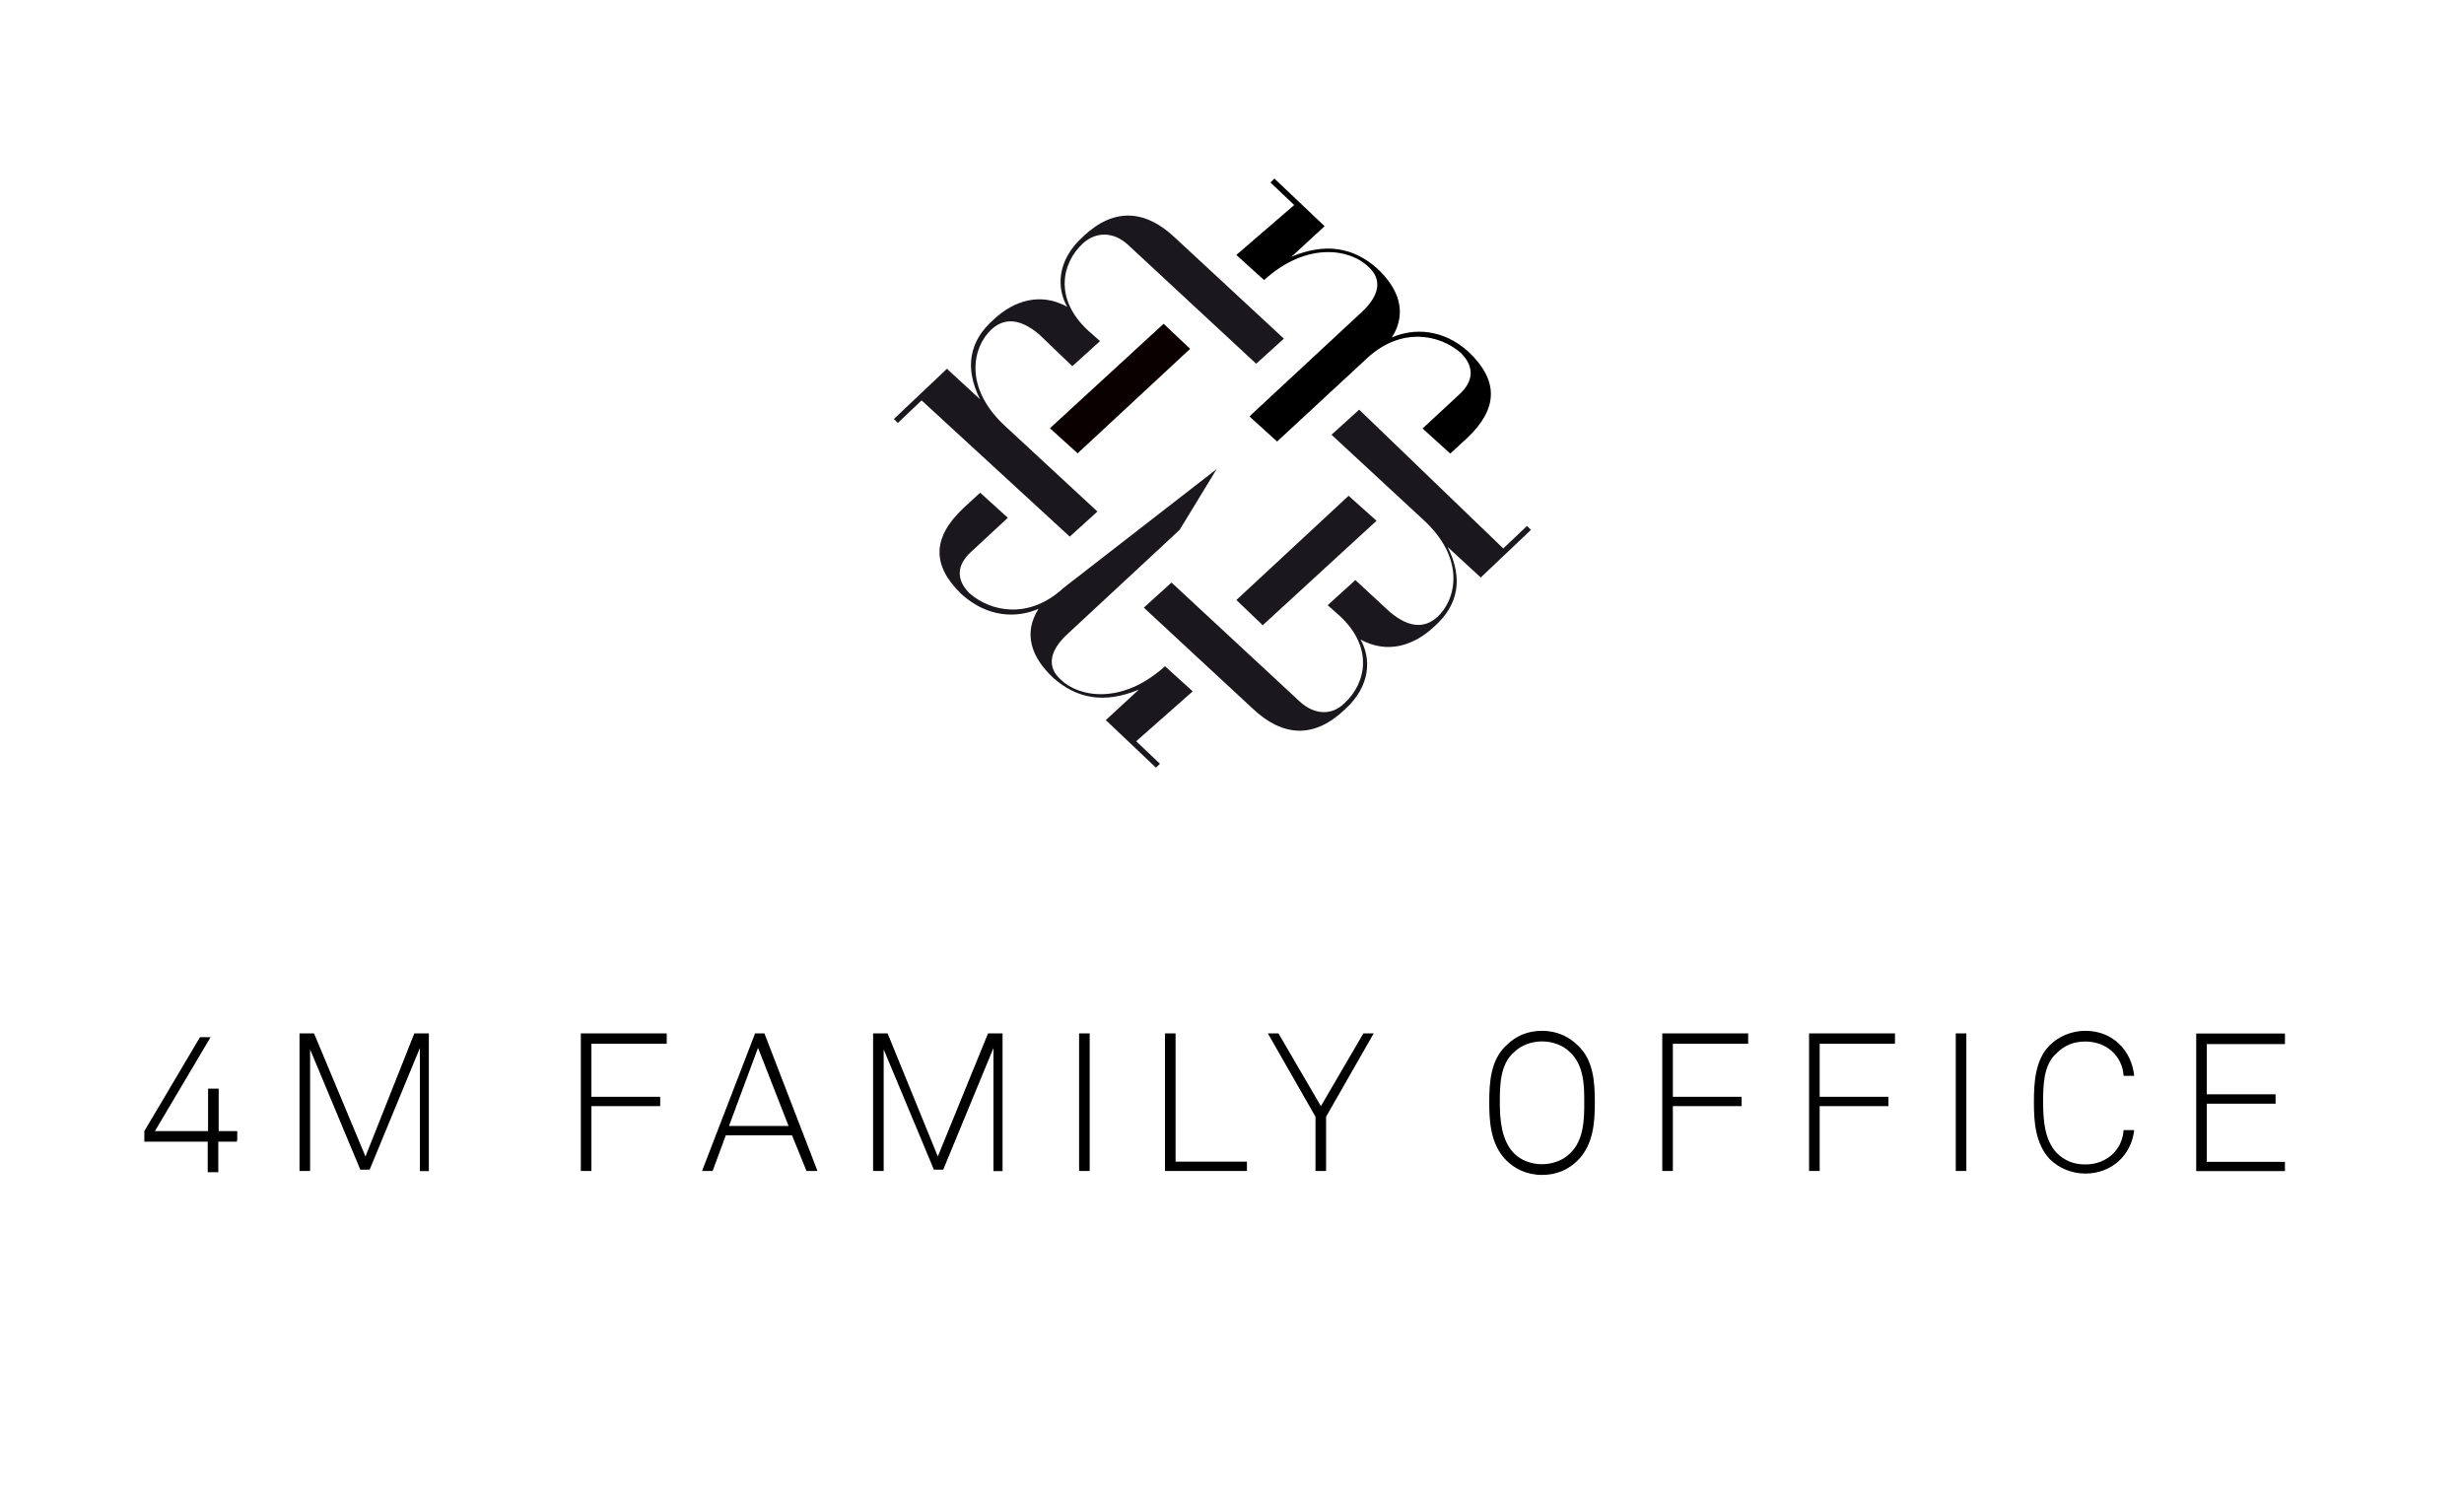 <?xml version="1.0" encoding="UTF-8"?>
<svg id="Ebene_1" data-name="Ebene 1" xmlns="http://www.w3.org/2000/svg" xmlns:xlink="http://www.w3.org/1999/xlink" viewBox="0 0 200.23 121.96">
  <defs>
    <style>
      .cls-1 {
        fill: none;
      }

      .cls-2 {
        clip-path: url(#clippath);
      }

      .cls-3 {
        fill: #0a0000;
      }

      .cls-4 {
        fill: #1a181c;
      }

      .cls-5 {
        clip-path: url(#clippath-1);
      }

      .cls-6 {
        clip-path: url(#clippath-4);
      }

      .cls-7 {
        clip-path: url(#clippath-3);
      }

      .cls-8 {
        clip-path: url(#clippath-2);
      }

      .cls-9 {
        clip-path: url(#clippath-7);
      }

      .cls-10 {
        clip-path: url(#clippath-8);
      }

      .cls-11 {
        clip-path: url(#clippath-6);
      }

      .cls-12 {
        clip-path: url(#clippath-5);
      }

      .cls-13 {
        clip-path: url(#clippath-9);
      }
    </style>
    <clipPath id="clippath">
      <rect class="cls-1" x="-25.26" y="-16.45" width="247.99" height="147.42"/>
    </clipPath>
    <clipPath id="clippath-1">
      <rect class="cls-1" x="-25.26" y="-16.45" width="247.99" height="147.42"/>
    </clipPath>
    <clipPath id="clippath-2">
      <rect class="cls-1" x="-34.93" y="-23.98" width="267.35" height="156.01"/>
    </clipPath>
    <clipPath id="clippath-3">
      <rect class="cls-1" x="-25.26" y="-16.45" width="247.99" height="147.42"/>
    </clipPath>
    <clipPath id="clippath-4">
      <rect class="cls-1" x="-25.26" y="-16.45" width="247.99" height="147.42"/>
    </clipPath>
    <clipPath id="clippath-5">
      <rect class="cls-1" x="-25.26" y="-16.45" width="247.99" height="147.42"/>
    </clipPath>
    <clipPath id="clippath-6">
      <rect class="cls-1" x="-25.26" y="-16.45" width="247.99" height="147.42"/>
    </clipPath>
    <clipPath id="clippath-7">
      <rect class="cls-1" x="-25.26" y="-16.45" width="247.99" height="147.42"/>
    </clipPath>
    <clipPath id="clippath-8">
      <rect class="cls-1" x="-34.93" y="-23.98" width="267.35" height="156.01"/>
    </clipPath>
    <clipPath id="clippath-9">
      <rect class="cls-1" x="-34.93" y="-23.98" width="267.35" height="156.01"/>
    </clipPath>
  </defs>
  <g id="Ebene_1-2" data-name="Ebene 1">
    <g class="cls-2">
      <g class="cls-5">
        <g>
          <g class="cls-8">
            <g>
              <g class="cls-7">
                <path d="m185.68,95.18v-.76h-6.35v-4.73h5.59v-.76h-5.59v-4.08h6.35v-.86h-7.21v11.18h7.21Zm-12.25-3.34h-.86c-.11,1.62-1.39,2.79-3.11,2.79-.97,0-1.72-.32-2.36-.97-.97-1.07-1.07-2.69-1.07-4.08,0-1.28,0-3.01,1.07-3.97.65-.65,1.39-.97,2.36-.97,1.72,0,3.01,1.18,3.11,2.79h.86c-.21-2.04-1.72-3.66-3.97-3.66-1.07,0-2.14.42-2.9,1.18-1.18,1.18-1.28,3.01-1.28,4.62s.11,3.34,1.28,4.62c.76.76,1.83,1.18,2.9,1.18,2.14,0,3.76-1.51,3.97-3.55m-13.64-7.84h-.86v11.18h.86v-11.18Zm-5.8.86v-.86h-6.98v11.18h.86v-5.27h5.59v-.76h-5.59v-4.31h6.12v.02Zm-11.93,0v-.86h-6.98v11.18h.86v-5.27h5.59v-.76h-5.59v-4.31h6.12v.02Zm-13.32,4.73c0,1.28,0,3.11-1.18,4.18-.54.54-1.39.86-2.25.86s-1.72-.32-2.25-.86c-1.07-1.07-1.18-2.79-1.18-4.18,0-1.28,0-3.11,1.18-4.08.54-.54,1.39-.86,2.25-.86s1.72.32,2.25.86c1.18,1.07,1.18,2.79,1.18,4.08m.86,0c0-1.62-.11-3.45-1.39-4.62-.65-.65-1.62-1.18-2.9-1.18-1.18,0-2.14.42-2.9,1.18-1.28,1.18-1.39,3.01-1.39,4.62s.11,3.45,1.39,4.73c.65.65,1.62,1.18,2.9,1.18,1.18,0,2.14-.42,2.9-1.18,1.28-1.28,1.39-3.11,1.39-4.73m-17.95-5.59h-.86l-3.45,5.91-3.45-5.91h-.86l3.87,6.77v4.41h.86v-4.41l3.87-6.77h.02Zm-10.32,11.18v-.76h-5.8v-10.42h-.86v11.18h6.66Zm-12.78-11.18h-.86v11.18h.86v-11.18Zm-7.08,11.18v-11.18h-1.18l-4.08,10-4.08-10h-1.18v11.18h.86v-9.88l4.08,9.77h.76l4.08-9.88v10h.76l-.02-.02Zm-17.4-3.66h-4.83l2.36-6.35,2.48,6.35Zm2.36,3.66l-4.31-11.18h-.76l-4.31,11.18h.86l1.07-2.9h5.38l1.18,2.9h.88Zm-12.25-10.32v-.86h-6.98v11.18h.86v-5.27h5.59v-.76h-5.59v-4.31h6.12v.02Zm-19.33,10.32v-11.18h-1.18l-3.97,10-4.18-10h-1.18v11.18h.86v-9.88l4.08,9.77h.76l4.08-9.88v10h.76l-.02-.02Zm-15.57-2.48v-.76h-1.51v-3.45h-.86v3.45h-4.32l4.52-7.63h-.86l-4.52,7.63v.86h5.15v2.48h.86v-2.48h1.51v-.11h.04Z"/>
              </g>
              <g class="cls-6">
                <path class="cls-4" d="m86.93,43.61l2.25-2.04-7.42-6.87c-3.55-3.22-2.69-6.56-1.18-7.94,1.07-.97,2.36-.86,3.87.42l2.69,2.58,2.25-2.04-.97-.86c-2.79-2.58-2.14-5.48-.42-7.08,1.07-.97,2.48-.97,3.66.11l10.42,9.67,2.25-2.04-8.81-8.17c-2.48-2.36-5.04-2.48-7.52-.11-2.14,1.93-2.14,4.18-1.28,5.69h0c-2.14-1.18-4.31-.54-6.01,1.07-1.93,1.72-2.36,3.87-1.07,6.45h0l-2.69-2.48-4.31,4.08.32.32,1.93-1.83,12.04,11.07h0Z"/>
              </g>
              <g class="cls-12">
                <path class="cls-4" d="m96.92,56.18l-2.25-2.04h0c-3.55,3.22-7.08,2.48-8.49,1.07-1.07-.97-.97-2.25.54-3.66l9.14-8.49,3.01-4.94-12.46,9.67c-2.79,2.58-5.91,1.93-7.63.42-1.07-1.07-1.07-2.25.11-3.34l3.01-2.79-2.25-2.04-1.39,1.28c-2.48,2.36-2.58,4.62-.11,6.98,2.14,1.93,4.52,1.93,6.24,1.18h0c-1.28,2.04-.54,3.97,1.18,5.59,1.93,1.72,4.18,2.14,6.98.97h0l-2.69,2.48,4.08,3.87.32-.32-1.93-1.83,4.62-4.08-.02.02Z"/>
              </g>
              <g class="cls-11">
                <path d="m100.47,20.72l2.25,2.04h0c3.55-3.22,7.08-2.48,8.49-1.07,1.07.97.97,2.25-.54,3.66l-9.14,8.49,2.25,2.04,7.31-6.77c2.79-2.58,5.91-1.93,7.63-.42,1.07,1.07,1.07,2.25-.11,3.34l-3.01,2.79,2.25,2.04,1.39-1.28c2.48-2.36,2.58-4.62.11-6.98-2.14-1.93-4.52-1.93-6.24-1.18h0c1.28-2.04.54-3.97-1.18-5.59-1.93-1.72-4.18-2.14-6.98-.97h0l2.69-2.48-4.08-3.87-.32.32,1.93,1.83-4.73,4.08.02-.02Z"/>
              </g>
              <g class="cls-9">
                <path class="cls-4" d="m110.45,33.29l-2.25,2.04,7.42,6.87c3.55,3.22,2.69,6.56,1.18,7.94-1.07.97-2.36.86-3.87-.42l-2.79-2.58-2.25,2.04.97.86c2.79,2.58,2.14,5.48.42,7.08-1.07,1.07-2.48.97-3.66-.11l-10.42-9.67-2.25,2.04,8.81,8.17c2.48,2.36,5.04,2.48,7.52.11,2.14-1.93,2.14-4.18,1.28-5.69h0c2.14,1.18,4.31.54,6.01-1.07,1.93-1.72,2.36-3.87,1.07-6.45h0l2.69,2.48,4.08-3.87-.32-.32-1.93,1.83s-11.71-11.28-11.71-11.28Z"/>
              </g>
            </g>
          </g>
          <g class="cls-10">
            <polygon class="cls-3" points="85.32 34.8 87.57 36.84 96.71 28.35 94.56 26.31 85.32 34.8"/>
          </g>
          <g class="cls-13">
            <polygon class="cls-4" points="100.47 48.76 102.61 50.81 111.86 42.32 109.59 40.29 100.47 48.76"/>
          </g>
        </g>
      </g>
    </g>
  </g>
</svg>